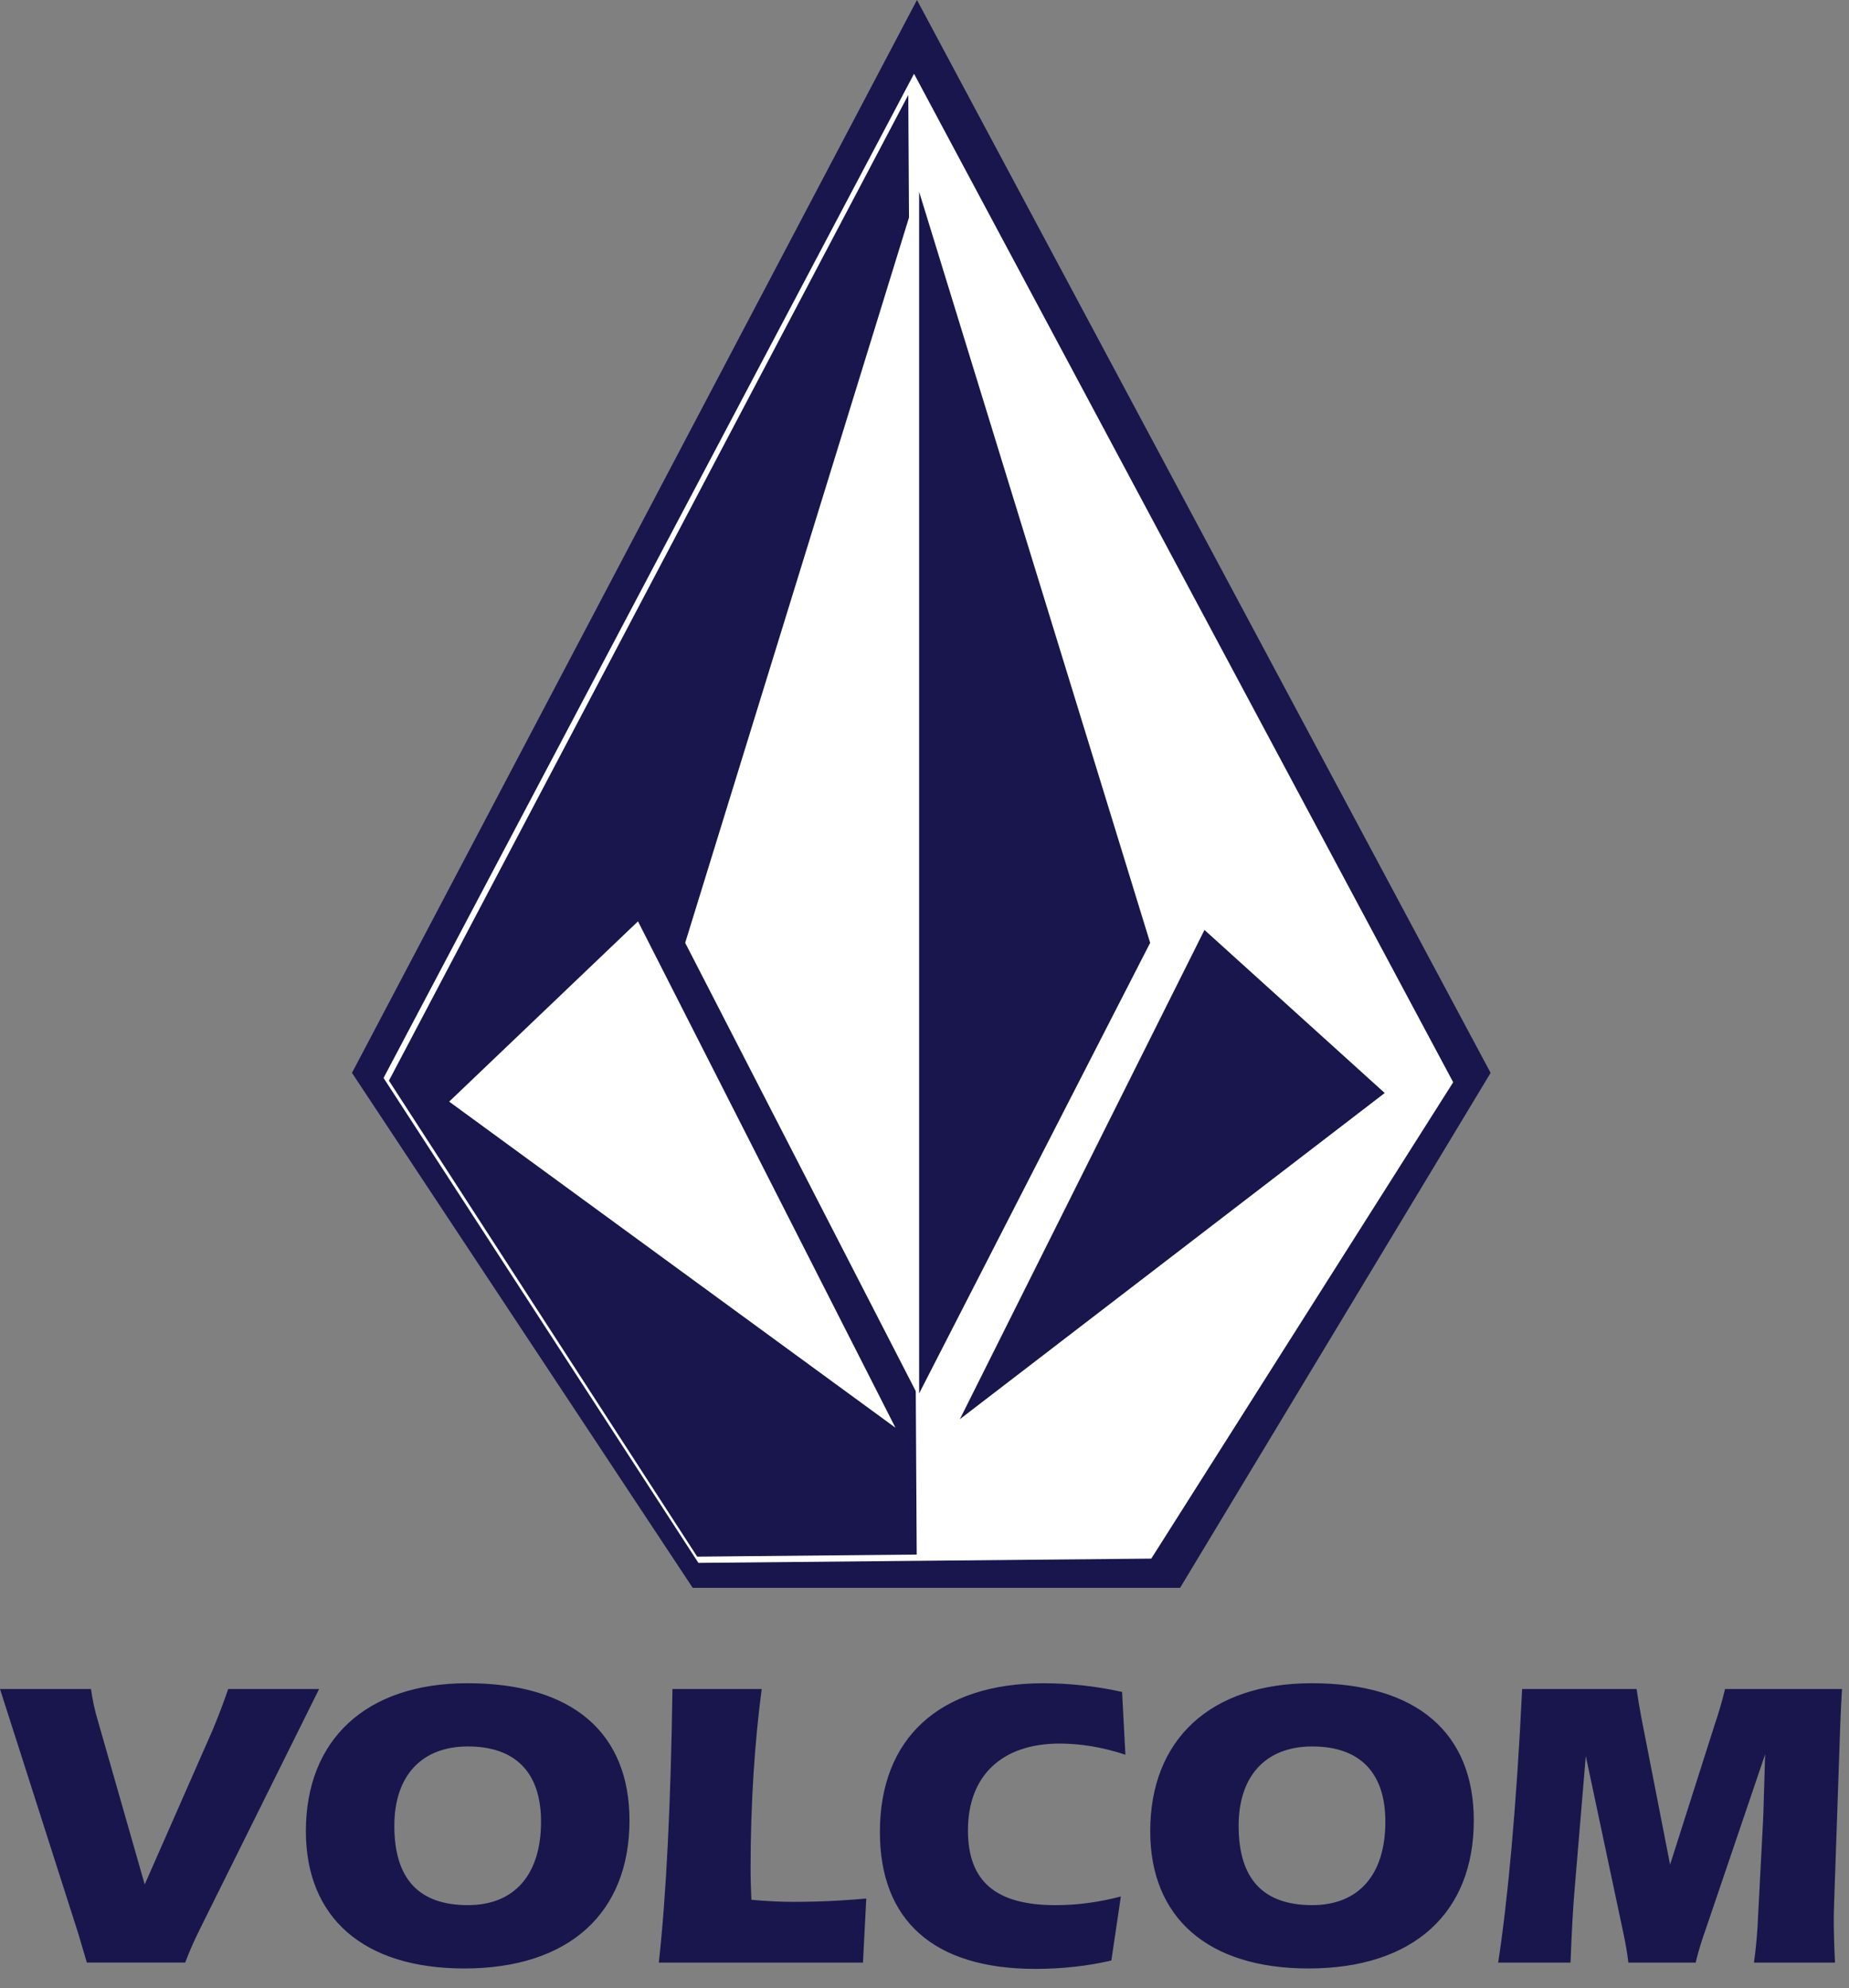 <svg width="93" height="100" viewBox="0 0 93 100" fill="none" xmlns="http://www.w3.org/2000/svg">
<rect x="0" y="0" width="93" height="100" fill="#808080" stroke="none"/>
<path fill-rule="evenodd" clip-rule="evenodd" d="M46.121 0L17.704 53.964L34.841 79.866H59.355L74.974 53.964L46.121 0V0Z" fill="#18164C"/>
<path fill-rule="evenodd" clip-rule="evenodd" d="M45.974 3.711L19.292 54.22L35.128 78.611L46.408 78.505L57.906 78.396L73.092 54.436L45.974 3.711V3.711Z" fill="white"/>
<path fill-rule="evenodd" clip-rule="evenodd" d="M45.684 4.776L19.562 54.355L35.066 78.297L46.108 78.192L45.684 4.776Z" fill="#18164C"/>
<path fill-rule="evenodd" clip-rule="evenodd" d="M46.119 9.648L34.463 47.423L46.119 70.087V9.648ZM32.089 46.343L22.592 55.41L45.04 71.814L32.089 46.343Z" fill="white"/>
<path fill-rule="evenodd" clip-rule="evenodd" d="M48.279 71.383L60.582 46.775L69.648 54.977L48.279 71.383ZM46.23 9.648L57.85 47.423L46.23 70.087V9.648Z" fill="#18164C"/>
<path d="M10.043 97.053L16.05 84.955H11.478C11.238 85.656 10.975 86.35 10.688 87.033L7.279 94.786L4.93 86.576C4.769 86.046 4.651 85.504 4.576 84.955H0L3.932 97.239C4.057 97.654 4.202 98.153 4.368 98.715H9.315C9.524 98.154 9.773 97.594 10.043 97.053ZM23.347 99.011C28.647 99.011 31.661 96.2 31.661 91.566C31.661 87.159 28.793 84.664 23.513 84.664C18.4 84.664 15.385 87.511 15.385 92.105C15.385 96.449 18.274 99.011 23.347 99.011V99.011ZM19.834 91.836C19.834 89.32 21.206 87.844 23.534 87.844C25.924 87.844 27.213 89.154 27.213 91.627C27.213 94.309 25.862 95.826 23.534 95.826C21.06 95.826 19.834 94.496 19.834 91.836ZM38.312 84.955H33.823C33.74 90.734 33.511 95.328 33.137 98.716H43.405L43.571 95.494C42.844 95.556 41.617 95.661 39.913 95.661C39.185 95.661 38.479 95.62 37.793 95.556C37.772 95.037 37.752 94.538 37.752 94.018C37.751 90.713 37.959 87.616 38.312 84.955ZM56.605 88.26L56.438 85.101C55.141 84.814 53.817 84.667 52.489 84.665C47.25 84.665 44.257 87.43 44.257 92.148C44.257 96.597 46.96 99.032 52.072 99.032C53.445 99.032 54.713 98.886 55.898 98.612L56.376 95.391C55.253 95.682 54.193 95.827 53.091 95.827C50.119 95.827 48.685 94.663 48.685 92.065C48.685 89.321 50.388 87.699 53.298 87.699C54.359 87.699 55.482 87.886 56.605 88.26V88.26ZM65.812 99.011C71.114 99.011 74.128 96.2 74.128 91.566C74.128 87.159 71.259 84.664 65.98 84.664C60.866 84.664 57.853 87.511 57.853 92.105C57.852 96.449 60.742 99.011 65.812 99.011V99.011ZM62.3 91.836C62.3 89.32 63.672 87.844 66.001 87.844C68.391 87.844 69.68 89.154 69.68 91.627C69.68 94.309 68.329 95.826 66.001 95.826C63.526 95.826 62.3 94.496 62.3 91.836V91.836ZM82.317 84.955H76.56C76.268 91.004 75.832 95.598 75.354 98.716H78.992C79.054 97.198 79.115 95.972 79.199 95.036L79.761 88.322L81.653 97.24C81.776 97.822 81.86 98.321 81.902 98.716H85.29C85.435 98.072 85.622 97.531 85.789 97.053L88.782 88.239C88.719 90.151 88.699 91.274 88.678 91.565L88.429 96.346C88.399 97.139 88.33 97.93 88.22 98.716H92.296C92.258 97.982 92.237 97.247 92.233 96.512C92.233 96.18 92.254 95.889 92.254 95.66L92.524 87.803C92.545 87.262 92.564 86.326 92.648 84.955H86.766C86.615 85.58 86.434 86.197 86.226 86.805L84.001 93.789L82.547 86.348C82.459 85.885 82.383 85.421 82.317 84.955V84.955Z" fill="#18164C"/>
</svg>
